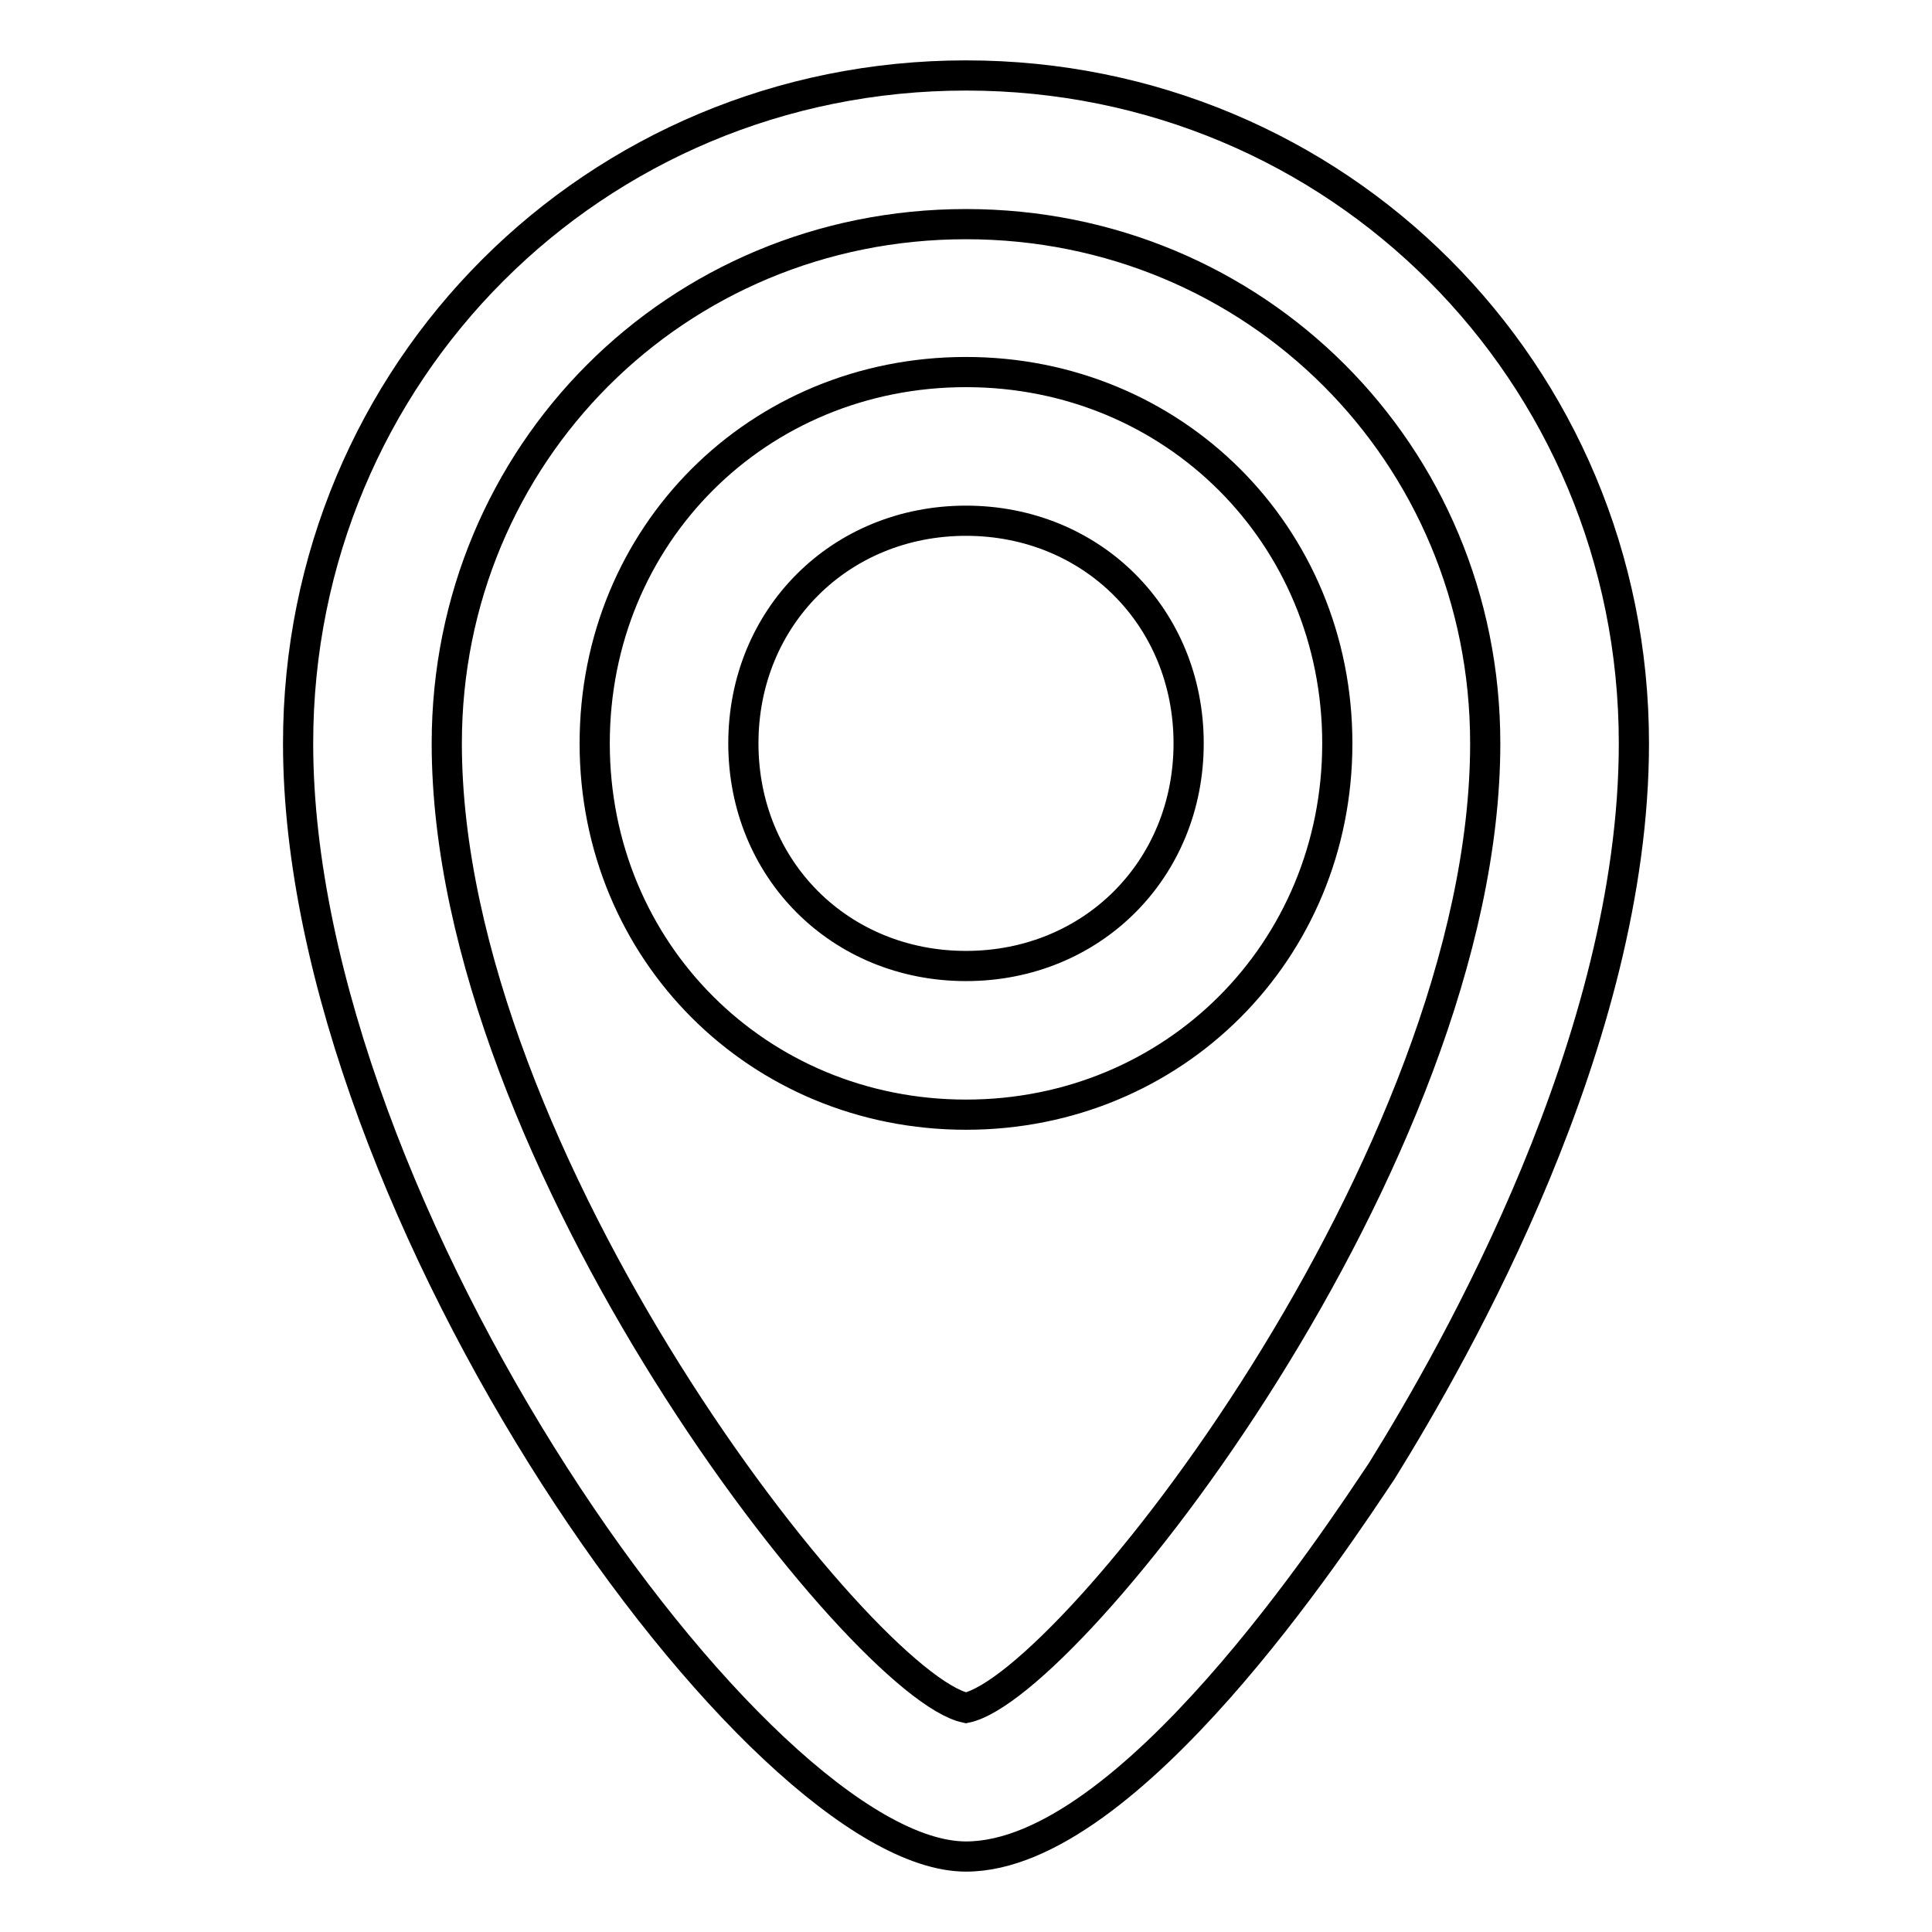 <?xml version="1.0" encoding="utf-8"?>
<!-- Svg Vector Icons : http://www.onlinewebfonts.com/icon -->
<!DOCTYPE svg PUBLIC "-//W3C//DTD SVG 1.1//EN" "http://www.w3.org/Graphics/SVG/1.1/DTD/svg11.dtd">
<svg version="1.1" xmlns="http://www.w3.org/2000/svg" xmlns:xlink="http://www.w3.org/1999/xlink" x="0px" y="0px" viewBox="0 0 256 256" enable-background="new 0 0 256 256" xml:space="preserve">
<g> <path stroke-width="4" fill-opacity="0" stroke="#000000"  d="M128,246c-27.5,0-88.5-85.5-88.5-147.5C39.5,49.3,78.8,10,128,10c49.2,0,88.5,39.3,88.5,88.5 c0,39.3-23.6,80.6-33.4,96.4C177.2,203.7,149.6,246,128,246z M128,29.7c-38.4,0-68.8,30.5-68.8,68.8c0,55.1,55.1,124.9,68.8,127.8 c13.8-2.9,68.8-72.8,68.8-127.8C196.8,60.1,166.3,29.7,128,29.7z M128,147.7c-27.5,0-49.2-21.6-49.2-49.2s21.6-49.2,49.2-49.2 c27.5,0,49.2,21.6,49.2,49.2S155.5,147.7,128,147.7z M128,69c-16.7,0-29.5,12.8-29.5,29.5c0,16.7,12.8,29.5,29.5,29.5 c16.7,0,29.5-12.8,29.5-29.5C157.5,81.8,144.7,69,128,69z"/></g>
</svg>